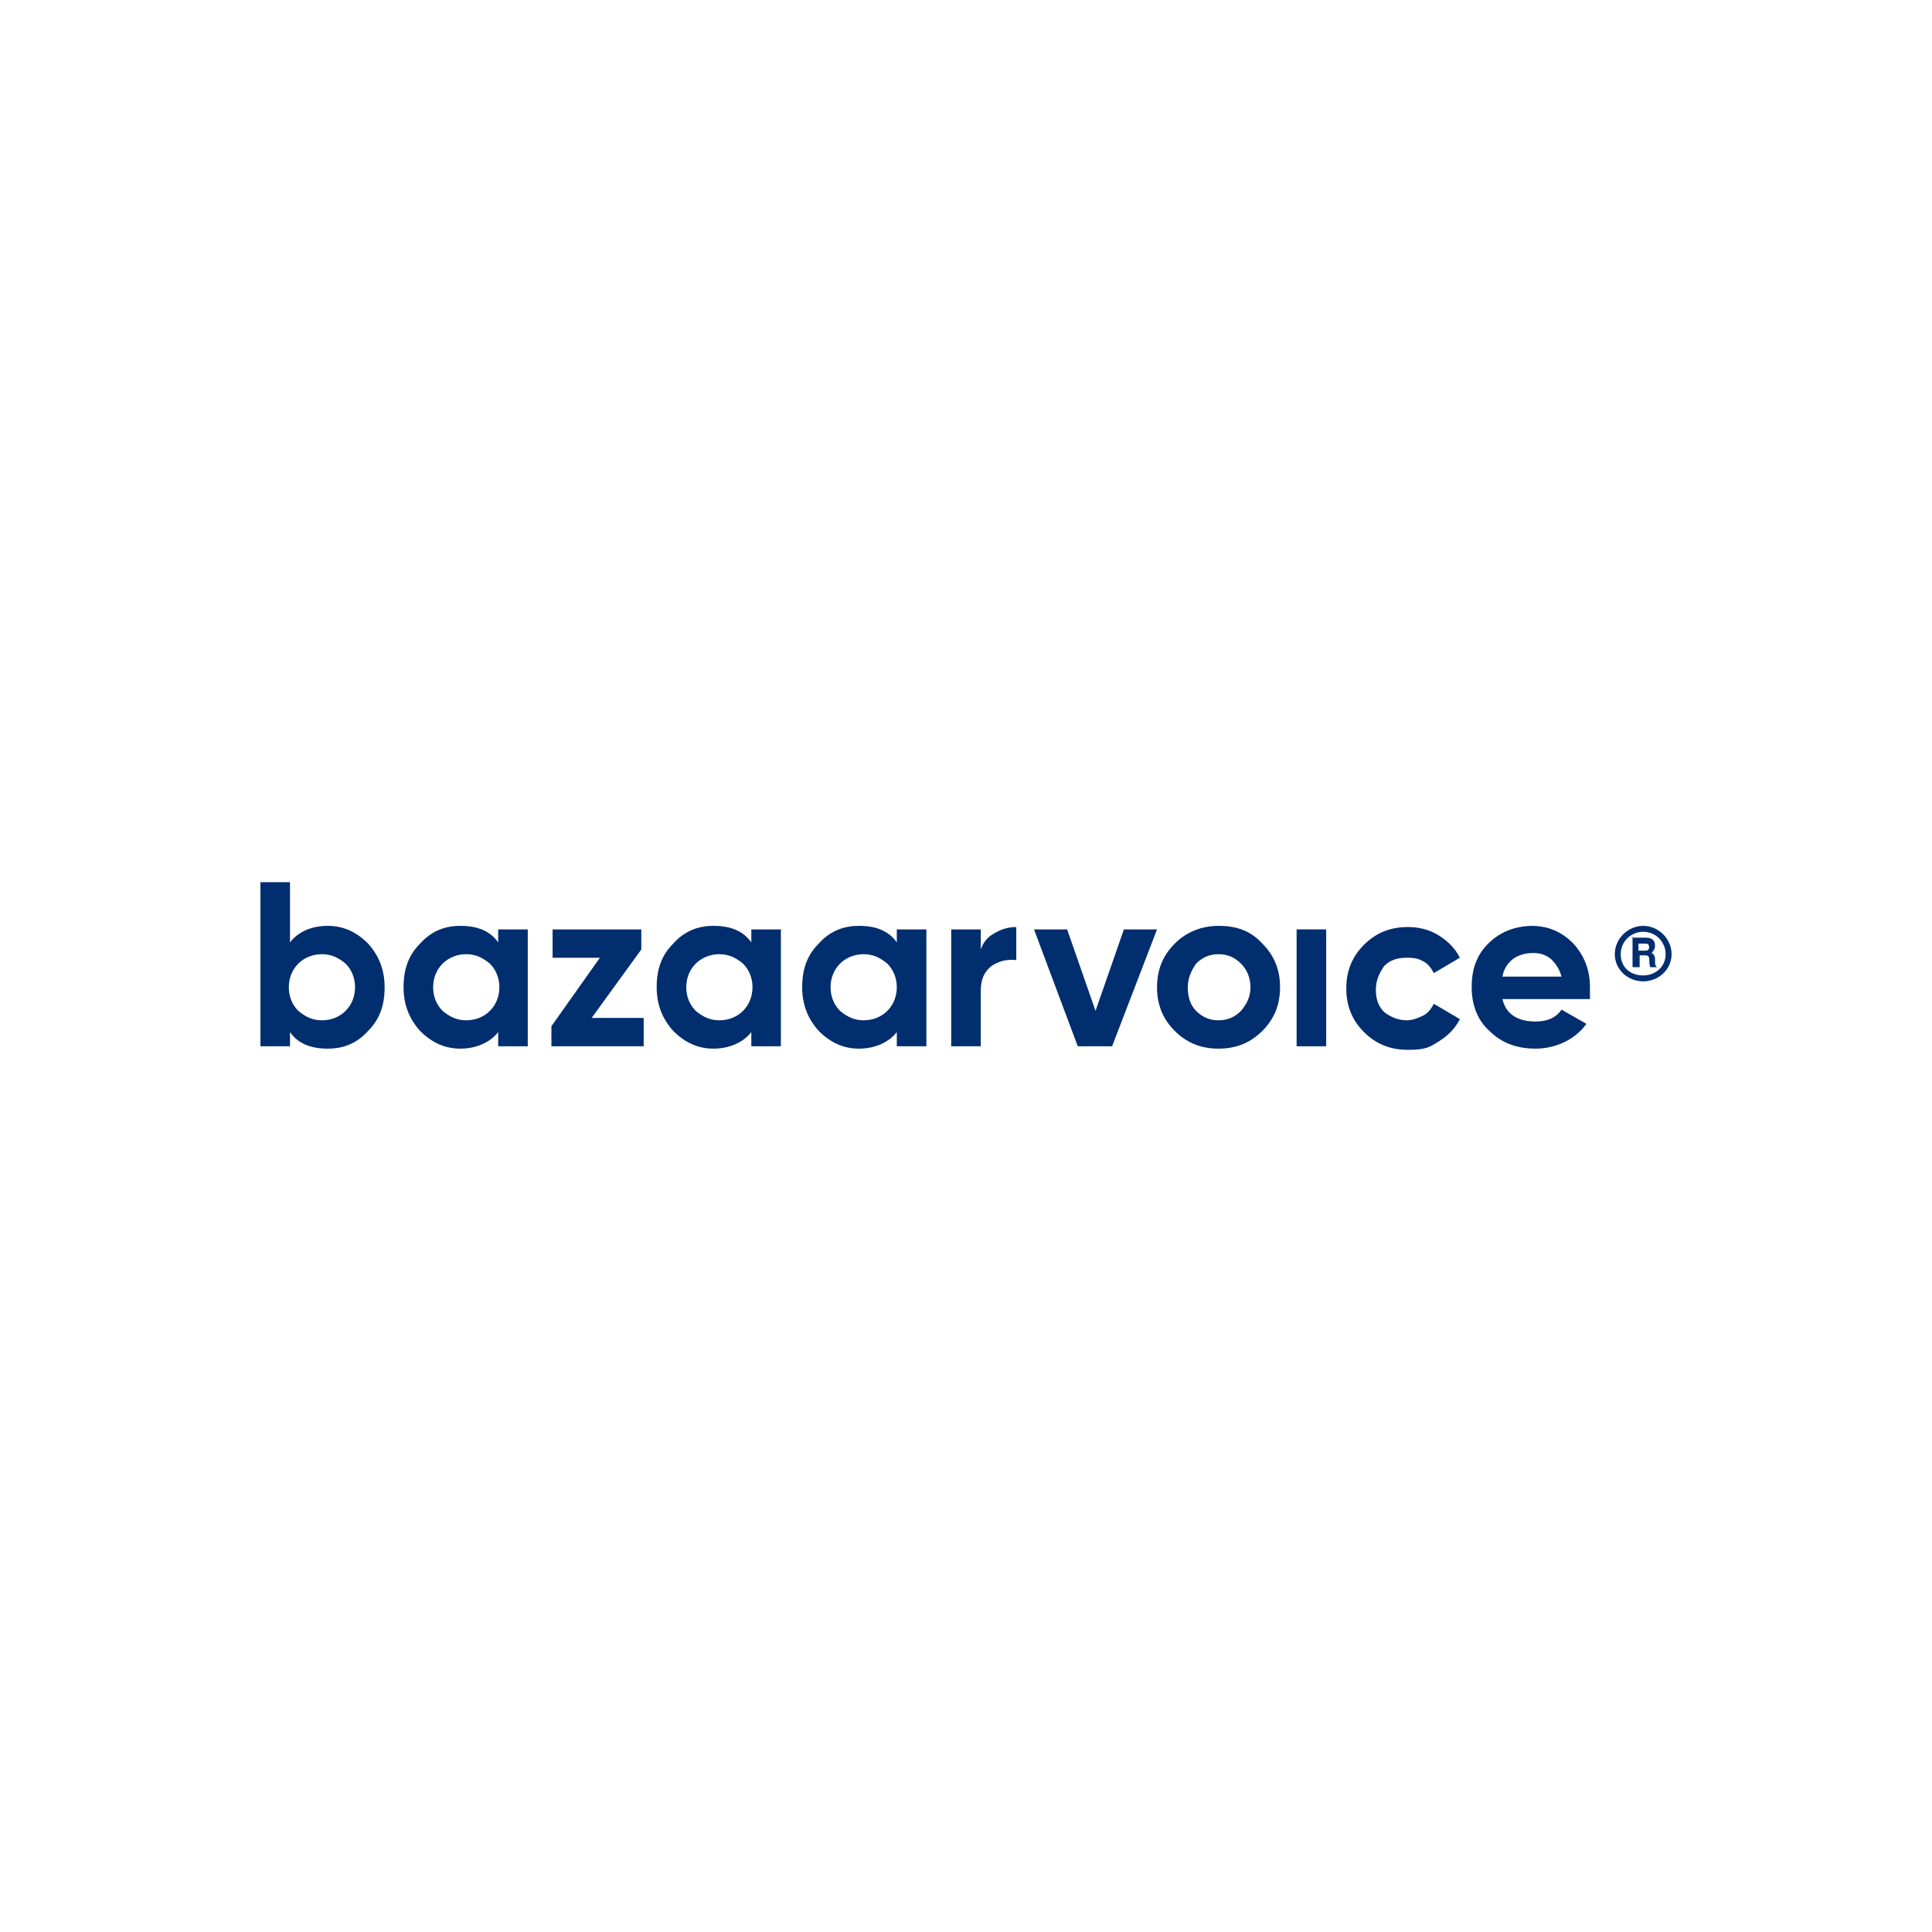 <svg width="400" height="400" viewBox="0 0 400 400" fill="none" xmlns="http://www.w3.org/2000/svg">
<path d="M232.694 192.422L226.816 209.289L220.939 192.422H214.082L223.143 216.622H230.245L239.551 192.422H232.694Z" fill="#002E6E"/>
<path d="M256.939 209.289C255.715 210.511 254.245 211.244 252.286 211.244C250.327 211.244 248.857 210.511 247.633 209.289C246.408 208.067 245.919 206.356 245.919 204.4C245.919 202.444 246.653 200.978 247.633 199.511C248.857 198.289 250.327 197.556 252.286 197.556C254.245 197.556 255.715 198.289 256.939 199.511C258.164 200.733 258.898 202.444 258.898 204.4C258.898 206.356 258.164 207.822 256.939 209.289ZM252.286 191.689C248.857 191.689 245.674 192.911 243.225 195.356C240.776 197.8 239.551 200.733 239.551 204.4C239.551 208.067 240.776 211 243.225 213.444C245.674 215.889 248.612 217.111 252.286 217.111C255.959 217.111 258.898 215.889 261.347 213.444C263.796 211 265.021 208.067 265.021 204.4C265.021 200.733 263.796 197.8 261.347 195.356C258.898 192.667 255.959 191.689 252.286 191.689Z" fill="#002E6E"/>
<path d="M274.572 192.422H268.449V216.622H274.572V192.422Z" fill="#002E6E"/>
<path d="M294.653 210.267C293.674 210.756 292.449 211.244 291.225 211.244C289.51 211.244 287.796 210.511 286.572 209.533C285.347 208.311 284.857 206.844 284.857 204.889C284.857 202.933 285.592 201.467 286.572 200C287.796 198.778 289.265 198.289 291.225 198.289C293.184 198.289 293.674 198.533 294.653 199.022C295.633 199.511 296.368 200.489 296.857 201.467L302.245 198.289C301.265 196.333 299.796 194.867 297.837 193.644C295.878 192.422 293.674 191.933 291.47 191.933C287.796 191.933 284.857 193.156 282.408 195.6C279.959 198.044 278.735 200.978 278.735 204.644C278.735 208.311 279.959 211.244 282.408 213.689C284.857 216.133 287.796 217.356 291.47 217.356C295.143 217.356 295.878 216.867 297.837 215.644C299.796 214.422 301.265 212.956 302.245 211L296.857 207.822C296.368 208.8 295.633 209.778 294.653 210.267Z" fill="#002E6E"/>
<path d="M311.061 202.2C311.306 200.733 312.041 199.511 313.265 198.533C314.245 197.8 315.714 197.311 317.429 197.311C319.143 197.311 320.122 197.8 321.102 198.533C322.082 199.511 322.816 200.489 323.306 202.2H311.061ZM317.429 191.689C313.755 191.689 310.571 192.911 308.122 195.356C305.673 197.8 304.694 200.733 304.694 204.4C304.694 208.067 305.918 211.244 308.367 213.444C310.816 215.889 314 217.111 317.918 217.111C321.837 217.111 326 215.4 328.449 211.978L323.306 209.044C322.082 210.756 320.367 211.489 317.918 211.489C314.245 211.489 311.796 210.022 311.061 206.844H329.184C329.184 206.111 329.184 205.133 329.184 204.4C329.184 200.733 327.959 197.8 325.755 195.356C323.306 192.911 320.612 191.689 316.939 191.689" fill="#002E6E"/>
<path d="M71.551 209.289C70.327 210.511 68.612 211.244 66.653 211.244C64.694 211.244 63.225 210.511 61.755 209.289C60.531 208.067 59.796 206.356 59.796 204.4C59.796 202.444 60.531 200.733 61.755 199.511C62.98 198.289 64.694 197.556 66.653 197.556C68.612 197.556 70.082 198.289 71.551 199.511C72.776 200.733 73.51 202.444 73.51 204.4C73.51 206.356 72.776 208.067 71.551 209.289ZM67.878 191.689C64.449 191.689 61.755 192.911 60.041 195.111V182.644H53.919V216.622H60.041V213.689C61.755 216.133 64.449 217.111 67.878 217.111C71.306 217.111 74 215.889 76.204 213.444C78.653 211 79.633 208.067 79.633 204.4C79.633 200.733 78.408 197.8 76.204 195.356C73.755 192.911 71.061 191.689 67.878 191.689Z" fill="#002E6E"/>
<path d="M101.429 209.289C100.204 210.511 98.49 211.244 96.531 211.244C94.572 211.244 93.102 210.511 91.633 209.289C90.408 208.067 89.674 206.356 89.674 204.4C89.674 202.444 90.408 200.733 91.633 199.511C92.857 198.289 94.572 197.556 96.531 197.556C98.49 197.556 99.959 198.289 101.429 199.511C102.653 200.733 103.388 202.444 103.388 204.4C103.388 206.356 102.653 208.067 101.429 209.289ZM103.143 195.111C101.429 192.667 98.735 191.689 95.306 191.689C91.878 191.689 89.184 192.911 86.98 195.356C84.531 197.8 83.551 200.733 83.551 204.4C83.551 208.067 84.776 211 86.98 213.444C89.429 215.889 92.123 217.111 95.306 217.111C98.49 217.111 101.429 215.889 103.143 213.689V216.622H109.266V192.422H103.143V195.111Z" fill="#002E6E"/>
<path d="M114.408 192.422V198.289H124.204L114.164 212.467V216.622H133.266V210.756H122.49L132.776 196.578V192.422H114.408Z" fill="#002E6E"/>
<path d="M153.837 209.289C152.613 210.511 150.898 211.244 148.939 211.244C146.98 211.244 145.511 210.511 144.041 209.289C142.817 208.067 142.082 206.356 142.082 204.4C142.082 202.444 142.817 200.733 144.041 199.511C145.266 198.289 146.98 197.556 148.939 197.556C150.898 197.556 152.368 198.289 153.837 199.511C155.062 200.733 155.796 202.444 155.796 204.4C155.796 206.356 155.062 208.067 153.837 209.289ZM155.551 195.111C153.837 192.667 151.143 191.689 147.715 191.689C144.286 191.689 141.592 192.911 139.388 195.356C136.939 197.8 135.959 200.733 135.959 204.4C135.959 208.067 137.184 211 139.388 213.444C141.837 215.889 144.531 217.111 147.715 217.111C150.898 217.111 153.837 215.889 155.551 213.689V216.622H161.674V192.422H155.551V195.111Z" fill="#002E6E"/>
<path d="M183.714 209.289C182.49 210.511 180.775 211.244 178.816 211.244C176.857 211.244 175.388 210.511 173.918 209.289C172.694 208.067 171.959 206.356 171.959 204.4C171.959 202.444 172.694 200.733 173.918 199.511C175.143 198.289 176.857 197.556 178.816 197.556C180.775 197.556 182.245 198.289 183.714 199.511C184.939 200.733 185.673 202.444 185.673 204.4C185.673 206.356 184.939 208.067 183.714 209.289ZM185.673 195.111C183.959 192.667 181.265 191.689 177.837 191.689C174.408 191.689 171.714 192.911 169.51 195.356C167.061 197.8 166.082 200.733 166.082 204.4C166.082 208.067 167.306 211 169.51 213.444C171.959 215.889 174.653 217.111 177.837 217.111C181.02 217.111 183.959 215.889 185.673 213.689V216.622H191.796V192.422H185.673V195.111Z" fill="#002E6E"/>
<path d="M203.061 196.578V192.422H196.939V216.622H203.061V205.133C203.061 202.689 203.796 201.222 205.265 200C206.735 199.022 208.449 198.533 210.408 198.778V191.933C208.694 191.933 207.225 192.422 206 193.156C204.531 193.889 203.551 195.111 203.061 196.578Z" fill="#002E6E"/>
<path d="M340.204 203.178C337.021 203.178 334.327 200.733 334.327 197.556C334.327 194.378 337.021 191.689 340.204 191.689C343.388 191.689 346.082 194.378 346.082 197.556C346.082 200.733 343.388 203.178 340.204 203.178ZM340.204 192.911C337.755 192.911 335.551 194.867 335.551 197.556C335.551 200.244 337.51 201.956 340.204 201.956C342.898 201.956 344.857 200 344.857 197.556C344.857 195.111 342.898 192.911 340.204 192.911ZM337.755 194.133H340.449C340.939 194.133 341.429 194.133 341.918 194.378C342.408 194.622 342.653 195.111 342.653 195.844C342.653 196.578 342.163 197.067 341.918 197.311C342.163 197.311 342.408 197.556 342.653 198.289C342.653 199.756 342.653 200 343.143 200.244H341.674C341.184 199.022 341.918 197.8 340.694 197.8H339.47V200.244H338V193.889L337.755 194.133ZM339.225 195.356V196.822H340.449C340.939 196.822 341.429 196.822 341.429 196.089C341.429 195.356 340.939 195.356 340.449 195.356H339.225Z" fill="#002E6E"/>
</svg>
